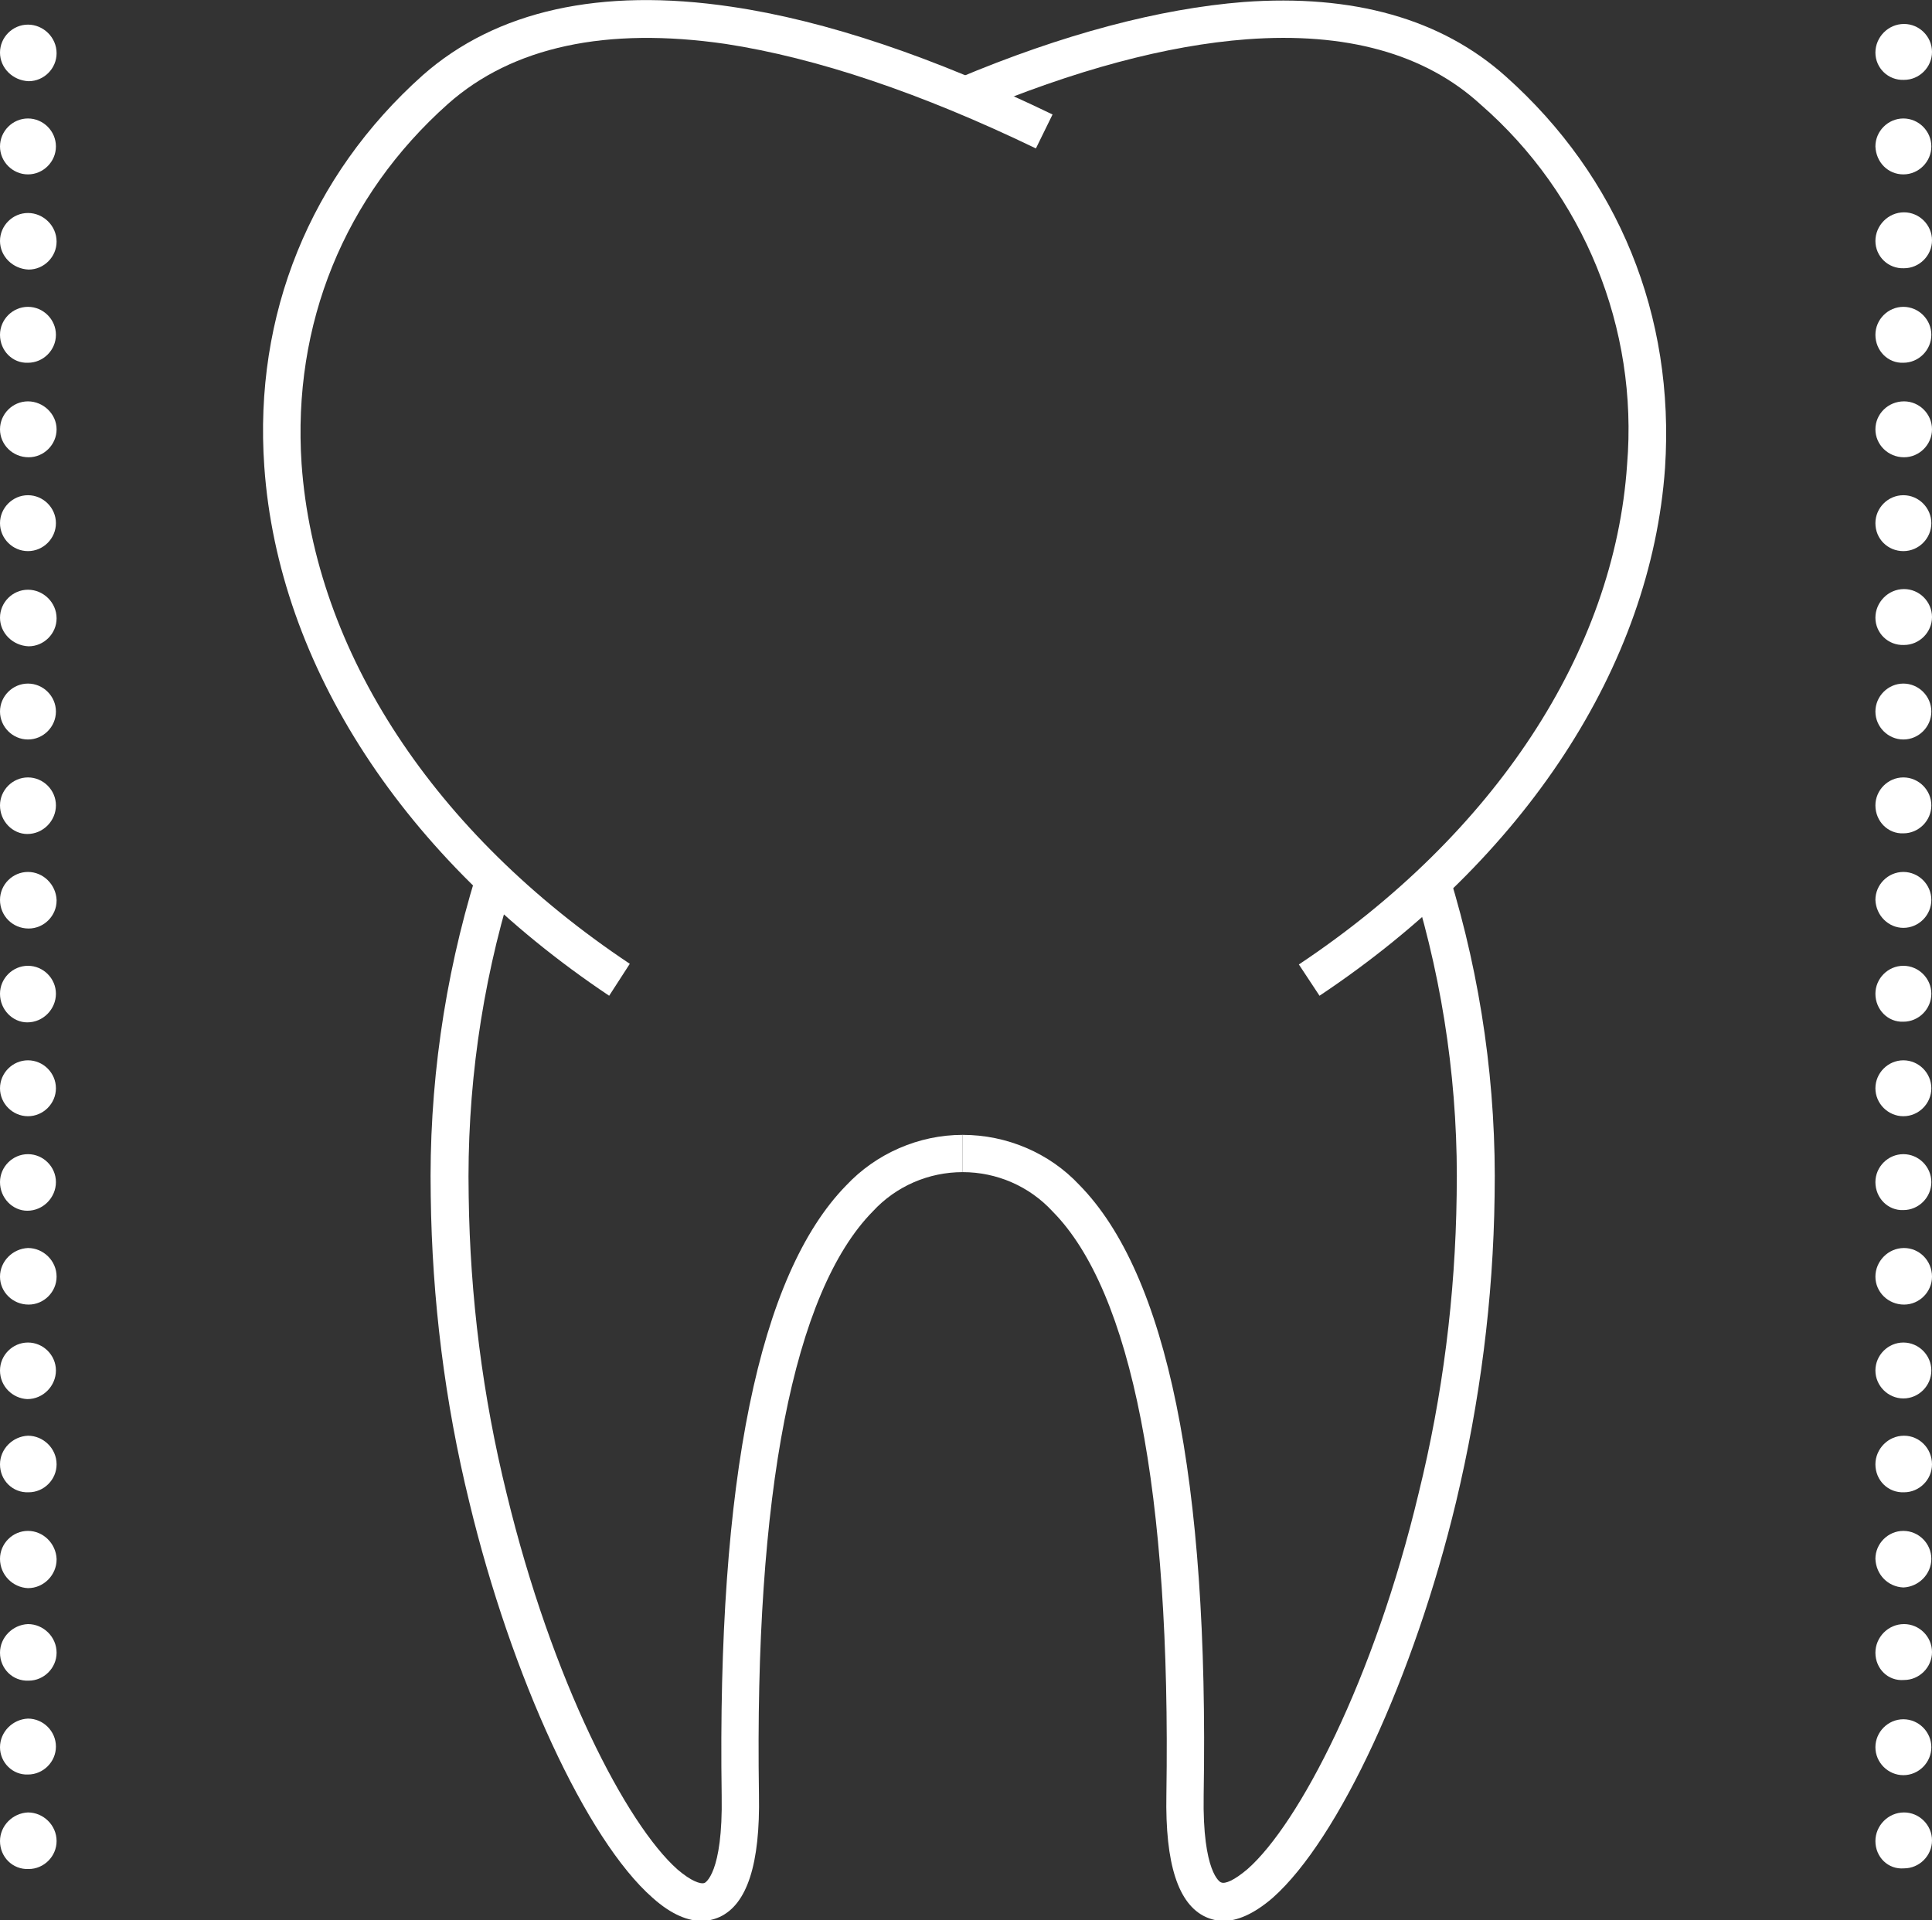 <?xml version="1.0" encoding="utf-8"?>
<!-- Generator: Adobe Illustrator 23.0.5, SVG Export Plug-In . SVG Version: 6.00 Build 0)  -->
<svg version="1.1" id="Layer_1" xmlns="http://www.w3.org/2000/svg" xmlns:xlink="http://www.w3.org/1999/xlink" x="0px" y="0px"
	 viewBox="0 0 290.2 288.5" style="enable-background:new 0 0 290.2 288.5;" xml:space="preserve">
<rect x="0" y="0" width="290.2" height="288.5" fill="#333333" stroke="none"/>
<style type="text/css">
	.st0{fill:#FFFFFF;}
</style>
<title>teeth-whitening</title>
<path class="st0" d="M105.4,288.6c-1.9,0-4.4-0.8-7.4-3.5c-9.9-8.7-21.2-33.2-27.5-59.4c-3.7-15.1-5.6-30.5-5.8-46
	c-0.3-16.3,2-32.6,6.8-48.2l5.4,1.7c-4.6,15-6.8,30.7-6.5,46.5c0.2,15.1,2.1,30.1,5.7,44.7c6.8,28.1,18,49.7,25.7,56.5
	c2,1.7,3.4,2.2,4,2c0.1,0,2.8-1.4,2.6-13.1c-0.7-47.5,5.6-78.3,18.7-91.7c4.5-4.8,10.9-7.6,17.5-7.6v5.6c-5.1,0-10,2.1-13.5,5.9
	c-11.9,12.1-17.8,42.4-17.1,87.6c0.2,10.5-1.8,16.5-5.9,18.4C107.2,288.4,106.3,288.6,105.4,288.6z"/>
<path class="st0" d="M183.8,288.6c-0.9,0-1.8-0.2-2.7-0.6c-4.1-1.9-6.1-7.9-5.9-18.4c0.7-45.3-5.2-75.6-17.1-87.6
	c-3.5-3.8-8.4-5.9-13.5-5.9v-5.6c6.6,0,13,2.7,17.5,7.5c13.2,13.4,19.5,44.2,18.7,91.7c-0.2,11.7,2.5,13.1,2.6,13.1
	c0.6,0.3,2-0.3,4-2c7.7-6.8,19-28.4,25.7-56.5c3.6-14.6,5.5-29.6,5.7-44.7c0.3-15.7-1.9-31.4-6.5-46.4l5.4-1.7
	c4.8,15.6,7.1,31.9,6.8,48.2c-0.2,15.5-2.2,30.9-5.8,46c-6.3,26.2-17.6,50.6-27.5,59.4C188.2,287.7,185.7,288.6,183.8,288.6z"/>
<path class="st0" d="M91.5,149.6C60.7,129,41.8,100,39.7,70.1c-1.6-22.8,6.9-43.7,23.8-58.8C74.5,1.6,90.2-1.9,109.8,1
	c14.3,2.1,30.5,7.6,48.3,16.2l-2.5,5.1C138.4,14,122.7,8.7,109,6.6C91.1,4,77,7,67.3,15.6c-15.6,13.9-23.4,33.1-22,54.1
	c2,28.2,19.9,55.5,49.3,75.1L91.5,149.6z"/>
<path class="st0" d="M198.2,149.6l-3.1-4.7c29.4-19.6,47.4-47,49.3-75.1c1.7-20.5-6.5-40.6-22-54.1C214,8,202.1,4.8,187.3,5.9
	c-12,0.9-25.9,4.6-41.3,11.1l-2.2-5.2c15.9-6.7,30.4-10.5,43-11.5c16.4-1.2,29.7,2.5,39.4,11.2c16.9,15.1,25.4,35.9,23.9,58.8
	C248,100,229.1,129,198.2,149.6z"/>
<path class="st0" d="M0,276.6c0-2.3,1.9-4.2,4.2-4.3c0,0,0,0,0,0l0,0c2.3,0,4.3,1.9,4.3,4.3l0,0l0,0c0,2.3-1.9,4.2-4.2,4.2
	c0,0,0,0,0,0l0,0C1.9,280.9,0,279,0,276.6z M0,262.5c0-2.3,1.9-4.2,4.2-4.3c0,0,0,0,0,0l0,0c2.3,0,4.2,1.9,4.2,4.2c0,0,0,0,0,0l0,0
	c0,2.3-1.9,4.2-4.2,4.2c0,0,0,0,0,0l0,0C1.9,266.7,0,264.8,0,262.5z M0,248.3c0-2.3,1.9-4.2,4.2-4.3c0,0,0,0,0,0l0,0
	c2.3,0,4.3,1.9,4.3,4.3l0,0l0,0c0,2.3-1.9,4.2-4.2,4.2c0,0,0,0,0,0l0,0C1.9,252.6,0,250.7,0,248.3z M0,234.2c0-2.3,1.9-4.2,4.2-4.2
	h0l0,0c2.3,0,4.2,1.9,4.3,4.2c0,0,0,0,0,0.1l0,0c0,2.3-1.9,4.3-4.3,4.3l0,0C1.9,238.5,0,236.6,0,234.2C0,234.2,0,234.2,0,234.2
	L0,234.2z M0,220c0-2.3,1.9-4.2,4.2-4.3l0,0c2.3,0,4.3,1.9,4.3,4.3l0,0l0,0c0,2.3-1.9,4.2-4.2,4.2c0,0,0,0,0,0l0,0
	C1.9,224.3,0,222.4,0,220L0,220z M0,205.9c0-2.3,1.9-4.2,4.2-4.2h0l0,0c2.3,0,4.2,1.9,4.2,4.2c0,0,0,0,0,0l0,0
	c0,2.3-1.9,4.3-4.3,4.3l0,0C1.9,210.1,0,208.3,0,205.9C0,205.9,0,205.9,0,205.9z M0,191.8c0-2.3,1.9-4.2,4.2-4.3l0,0
	c2.3,0,4.3,1.9,4.3,4.3l0,0c0,2.3-1.9,4.2-4.2,4.2c0,0,0,0,0,0l0,0C1.9,196,0,194.1,0,191.8L0,191.8z M0,177.6
	c0-2.3,1.9-4.2,4.2-4.2h0l0,0c2.3,0,4.2,1.9,4.2,4.2c0,0,0,0,0,0l0,0c0,2.3-1.9,4.3-4.3,4.3l0,0C1.9,181.9,0,180,0,177.6
	C0,177.6,0,177.6,0,177.6z M0,163.5c0-2.3,1.9-4.2,4.2-4.2c0,0,0,0,0,0l0,0c2.3,0,4.2,1.9,4.2,4.2c0,0,0,0,0,0l0,0
	c0,2.3-1.9,4.2-4.2,4.2c0,0,0,0,0,0l0,0C1.9,167.7,0,165.8,0,163.5L0,163.5z M0,149.3c0-2.3,1.9-4.2,4.2-4.2h0l0,0
	c2.3,0,4.2,1.9,4.2,4.2c0,0,0,0,0,0l0,0c0,2.3-1.9,4.3-4.3,4.3l0,0C1.9,153.6,0,151.7,0,149.3C0,149.3,0,149.3,0,149.3L0,149.3z
	 M0,135.2c0-2.3,1.9-4.2,4.2-4.2h0l0,0c2.3,0,4.2,1.9,4.3,4.2c0,0,0,0,0,0.1l0,0c0,2.3-1.9,4.2-4.2,4.2c0,0,0,0,0,0l0,0
	C1.9,139.5,0,137.6,0,135.2L0,135.2L0,135.2z M0,121c0-2.3,1.9-4.2,4.2-4.2h0l0,0c2.3,0,4.2,1.9,4.2,4.2c0,0,0,0,0,0l0,0
	c0,2.3-1.9,4.3-4.3,4.3l0,0C1.9,125.3,0,123.4,0,121C0,121,0,121,0,121L0,121z M0,106.9c0-2.3,1.9-4.2,4.2-4.2l0,0
	c2.3,0,4.2,1.9,4.2,4.2c0,0,0,0,0,0l0,0c0,2.3-1.9,4.2-4.2,4.2c0,0,0,0,0,0l0,0C1.9,111.1,0,109.2,0,106.9L0,106.9L0,106.9z M0,92.8
	c0-2.3,1.9-4.2,4.2-4.2c0,0,0,0,0,0l0,0c2.3,0,4.3,1.9,4.3,4.3l0,0c0,2.3-1.9,4.2-4.2,4.2c0,0,0,0,0,0l0,0C1.9,97,0,95.1,0,92.8
	C0,92.8,0,92.8,0,92.8L0,92.8z M0,78.6c0-2.3,1.9-4.2,4.2-4.2l0,0c2.3,0,4.2,1.9,4.2,4.2c0,0,0,0,0,0l0,0c0,2.3-1.9,4.2-4.2,4.2
	c0,0,0,0,0,0l0,0C1.9,82.8,0,80.9,0,78.6L0,78.6L0,78.6z M0,64.5c0-2.3,1.9-4.2,4.2-4.2l0,0c2.3,0,4.3,1.9,4.3,4.2l0,0
	c0,2.3-1.9,4.2-4.2,4.2c0,0,0,0,0,0l0,0C1.9,68.7,0,66.8,0,64.5C0,64.5,0,64.5,0,64.5L0,64.5z M0,50.3c0-2.3,1.9-4.2,4.2-4.2l0,0
	c2.3,0,4.2,1.9,4.2,4.2c0,0,0,0,0,0l0,0c0,2.3-1.9,4.2-4.2,4.2c0,0,0,0,0,0l0,0C1.9,54.6,0,52.7,0,50.3L0,50.3L0,50.3z M0,36.2
	c0-2.3,1.9-4.2,4.2-4.2c0,0,0,0,0,0l0,0c2.3,0,4.3,1.9,4.3,4.3l0,0l0,0c0,2.3-1.9,4.2-4.2,4.2c0,0,0,0,0,0l0,0
	C1.9,40.4,0,38.5,0,36.2C0,36.2,0,36.2,0,36.2L0,36.2z M0,22c0-2.3,1.9-4.2,4.2-4.2l0,0c2.3,0,4.2,1.9,4.2,4.2c0,0,0,0,0,0l0,0
	c0,2.3-1.9,4.2-4.2,4.2l0,0C1.9,26.2,0,24.3,0,22L0,22z M0,7.9c0-2.3,1.9-4.2,4.2-4.2c0,0,0,0,0,0l0,0c2.3,0,4.3,1.9,4.3,4.3l0,0
	c0,2.3-1.9,4.2-4.2,4.2c0,0,0,0,0,0l0,0C1.9,12.1,0,10.2,0,7.9C0,7.9,0,7.9,0,7.9L0,7.9z"/>
<path class="st0" d="M281.7,276.6c0-2.3,1.9-4.3,4.3-4.3l0,0l0,0c2.3,0,4.2,1.9,4.2,4.2c0,0,0,0,0,0l0,0c0,2.3-1.9,4.2-4.2,4.2l0,0
	C283.6,280.9,281.7,279,281.7,276.6C281.7,276.6,281.7,276.6,281.7,276.6z M281.7,262.5c0-2.3,1.9-4.2,4.2-4.2c0,0,0,0,0,0l0,0
	c2.3,0,4.2,1.9,4.2,4.2l0,0c0,2.3-1.9,4.2-4.2,4.2l0,0C283.6,266.7,281.7,264.8,281.7,262.5C281.7,262.5,281.7,262.5,281.7,262.5z
	 M281.7,248.3c0-2.3,1.9-4.3,4.3-4.3l0,0l0,0c2.3,0,4.2,1.9,4.2,4.2c0,0,0,0,0,0l0,0c0,2.3-1.9,4.2-4.2,4.2l0,0
	C283.6,252.6,281.7,250.7,281.7,248.3C281.7,248.3,281.7,248.3,281.7,248.3z M281.7,234.2c0-2.3,1.9-4.2,4.2-4.2c0,0,0,0,0,0l0,0
	c2.3,0,4.2,1.9,4.2,4.2l0,0c0,2.3-1.9,4.2-4.2,4.3c0,0,0,0,0,0l0,0C283.6,238.4,281.8,236.6,281.7,234.2L281.7,234.2z M281.7,220
	c0-2.3,1.9-4.3,4.3-4.3l0,0l0,0c2.3,0,4.2,1.9,4.2,4.3l0,0c0,2.3-1.9,4.2-4.2,4.2l0,0C283.6,224.3,281.7,222.4,281.7,220
	C281.7,220.1,281.7,220.1,281.7,220L281.7,220z M281.7,205.9c0-2.3,1.9-4.2,4.2-4.2c0,0,0,0,0,0l0,0c2.3,0,4.2,1.9,4.2,4.2l0,0
	c0,2.3-1.9,4.2-4.2,4.2c0,0,0,0,0,0l0,0C283.6,210.1,281.7,208.2,281.7,205.9z M281.7,191.8c0-2.3,1.9-4.3,4.3-4.3l0,0
	c2.3,0,4.2,1.9,4.2,4.3l0,0c0,2.3-1.9,4.2-4.2,4.2l0,0C283.6,196,281.7,194.1,281.7,191.8C281.7,191.8,281.7,191.8,281.7,191.8z
	 M281.7,177.6c0-2.3,1.9-4.2,4.2-4.2c0,0,0,0,0,0l0,0c2.3,0,4.2,1.9,4.2,4.2l0,0c0,2.3-1.9,4.2-4.2,4.2c0,0,0,0,0,0l0,0
	C283.6,181.9,281.7,180,281.7,177.6z M281.7,163.5c0-2.3,1.9-4.2,4.2-4.2c0,0,0,0,0,0l0,0c2.3,0,4.2,1.9,4.2,4.2l0,0
	c0,2.3-1.9,4.2-4.2,4.2l0,0C283.6,167.7,281.7,165.8,281.7,163.5C281.7,163.5,281.7,163.5,281.7,163.5z M281.7,149.3
	c0-2.3,1.9-4.2,4.2-4.2c0,0,0,0,0,0l0,0c2.3,0,4.2,1.9,4.2,4.2l0,0c0,2.3-1.9,4.2-4.2,4.2c0,0,0,0,0,0l0,0
	C283.6,153.6,281.7,151.7,281.7,149.3L281.7,149.3L281.7,149.3z M281.7,135.2c0-2.3,1.9-4.2,4.2-4.2c0,0,0,0,0,0l0,0
	c2.3,0,4.2,1.9,4.2,4.2l0,0c0,2.3-1.9,4.2-4.2,4.2l0,0C283.7,139.4,281.8,137.6,281.7,135.2L281.7,135.2z M281.7,121
	c0-2.3,1.9-4.2,4.2-4.2c0,0,0,0,0,0l0,0c2.3,0,4.2,1.9,4.2,4.2l0,0c0,2.3-1.9,4.2-4.2,4.2c0,0,0,0,0,0l0,0
	C283.6,125.3,281.7,123.4,281.7,121L281.7,121L281.7,121z M281.7,106.9c0-2.3,1.9-4.2,4.2-4.2c0,0,0,0,0,0l0,0
	c2.3,0,4.2,1.9,4.2,4.2l0,0c0,2.3-1.9,4.2-4.2,4.2l0,0C283.6,111.1,281.7,109.2,281.7,106.9C281.7,106.9,281.7,106.9,281.7,106.9
	L281.7,106.9z M281.7,92.8c0-2.3,1.9-4.3,4.3-4.3l0,0c2.3,0,4.2,1.9,4.2,4.2c0,0,0,0,0,0l0,0c0,2.3-1.9,4.2-4.2,4.2l0,0
	C283.6,97,281.7,95.1,281.7,92.8C281.7,92.8,281.7,92.8,281.7,92.8L281.7,92.8z M281.7,78.6c0-2.3,1.9-4.2,4.2-4.2c0,0,0,0,0,0l0,0
	c2.3,0,4.2,1.9,4.2,4.2l0,0c0,2.3-1.9,4.2-4.2,4.2l0,0C283.6,82.8,281.7,81,281.7,78.6C281.7,78.6,281.7,78.6,281.7,78.6L281.7,78.6
	z M281.7,64.5c0-2.3,1.9-4.2,4.3-4.2l0,0c2.3,0,4.2,1.9,4.2,4.2c0,0,0,0,0,0l0,0c0,2.3-1.9,4.2-4.2,4.2l0,0
	C283.6,68.7,281.7,66.8,281.7,64.5C281.7,64.5,281.7,64.5,281.7,64.5L281.7,64.5z M281.7,50.3c0-2.3,1.9-4.2,4.2-4.2c0,0,0,0,0,0
	l0,0c2.3,0,4.2,1.9,4.2,4.2l0,0c0,2.3-1.9,4.2-4.2,4.2l0,0C283.6,54.6,281.7,52.7,281.7,50.3C281.7,50.3,281.7,50.3,281.7,50.3
	L281.7,50.3z M281.7,36.2c0-2.3,1.9-4.3,4.3-4.3l0,0l0,0c2.3,0,4.2,1.9,4.2,4.2c0,0,0,0,0,0l0,0c0,2.3-1.9,4.2-4.2,4.2l0,0
	C283.6,40.4,281.7,38.5,281.7,36.2C281.7,36.2,281.7,36.2,281.7,36.2L281.7,36.2z M281.7,22c0-2.3,1.9-4.2,4.2-4.2c0,0,0,0,0,0l0,0
	c2.3,0,4.2,1.9,4.2,4.2l0,0c0,2.3-1.9,4.2-4.2,4.2l0,0C283.6,26.2,281.8,24.4,281.7,22L281.7,22z M281.7,7.9c0-2.3,1.9-4.3,4.3-4.3
	l0,0c2.3,0,4.2,1.9,4.2,4.2c0,0,0,0,0,0l0,0c0,2.3-1.9,4.2-4.2,4.2l0,0C283.6,12.1,281.7,10.2,281.7,7.9
	C281.7,7.9,281.7,7.9,281.7,7.9L281.7,7.9z"/>
</svg>

